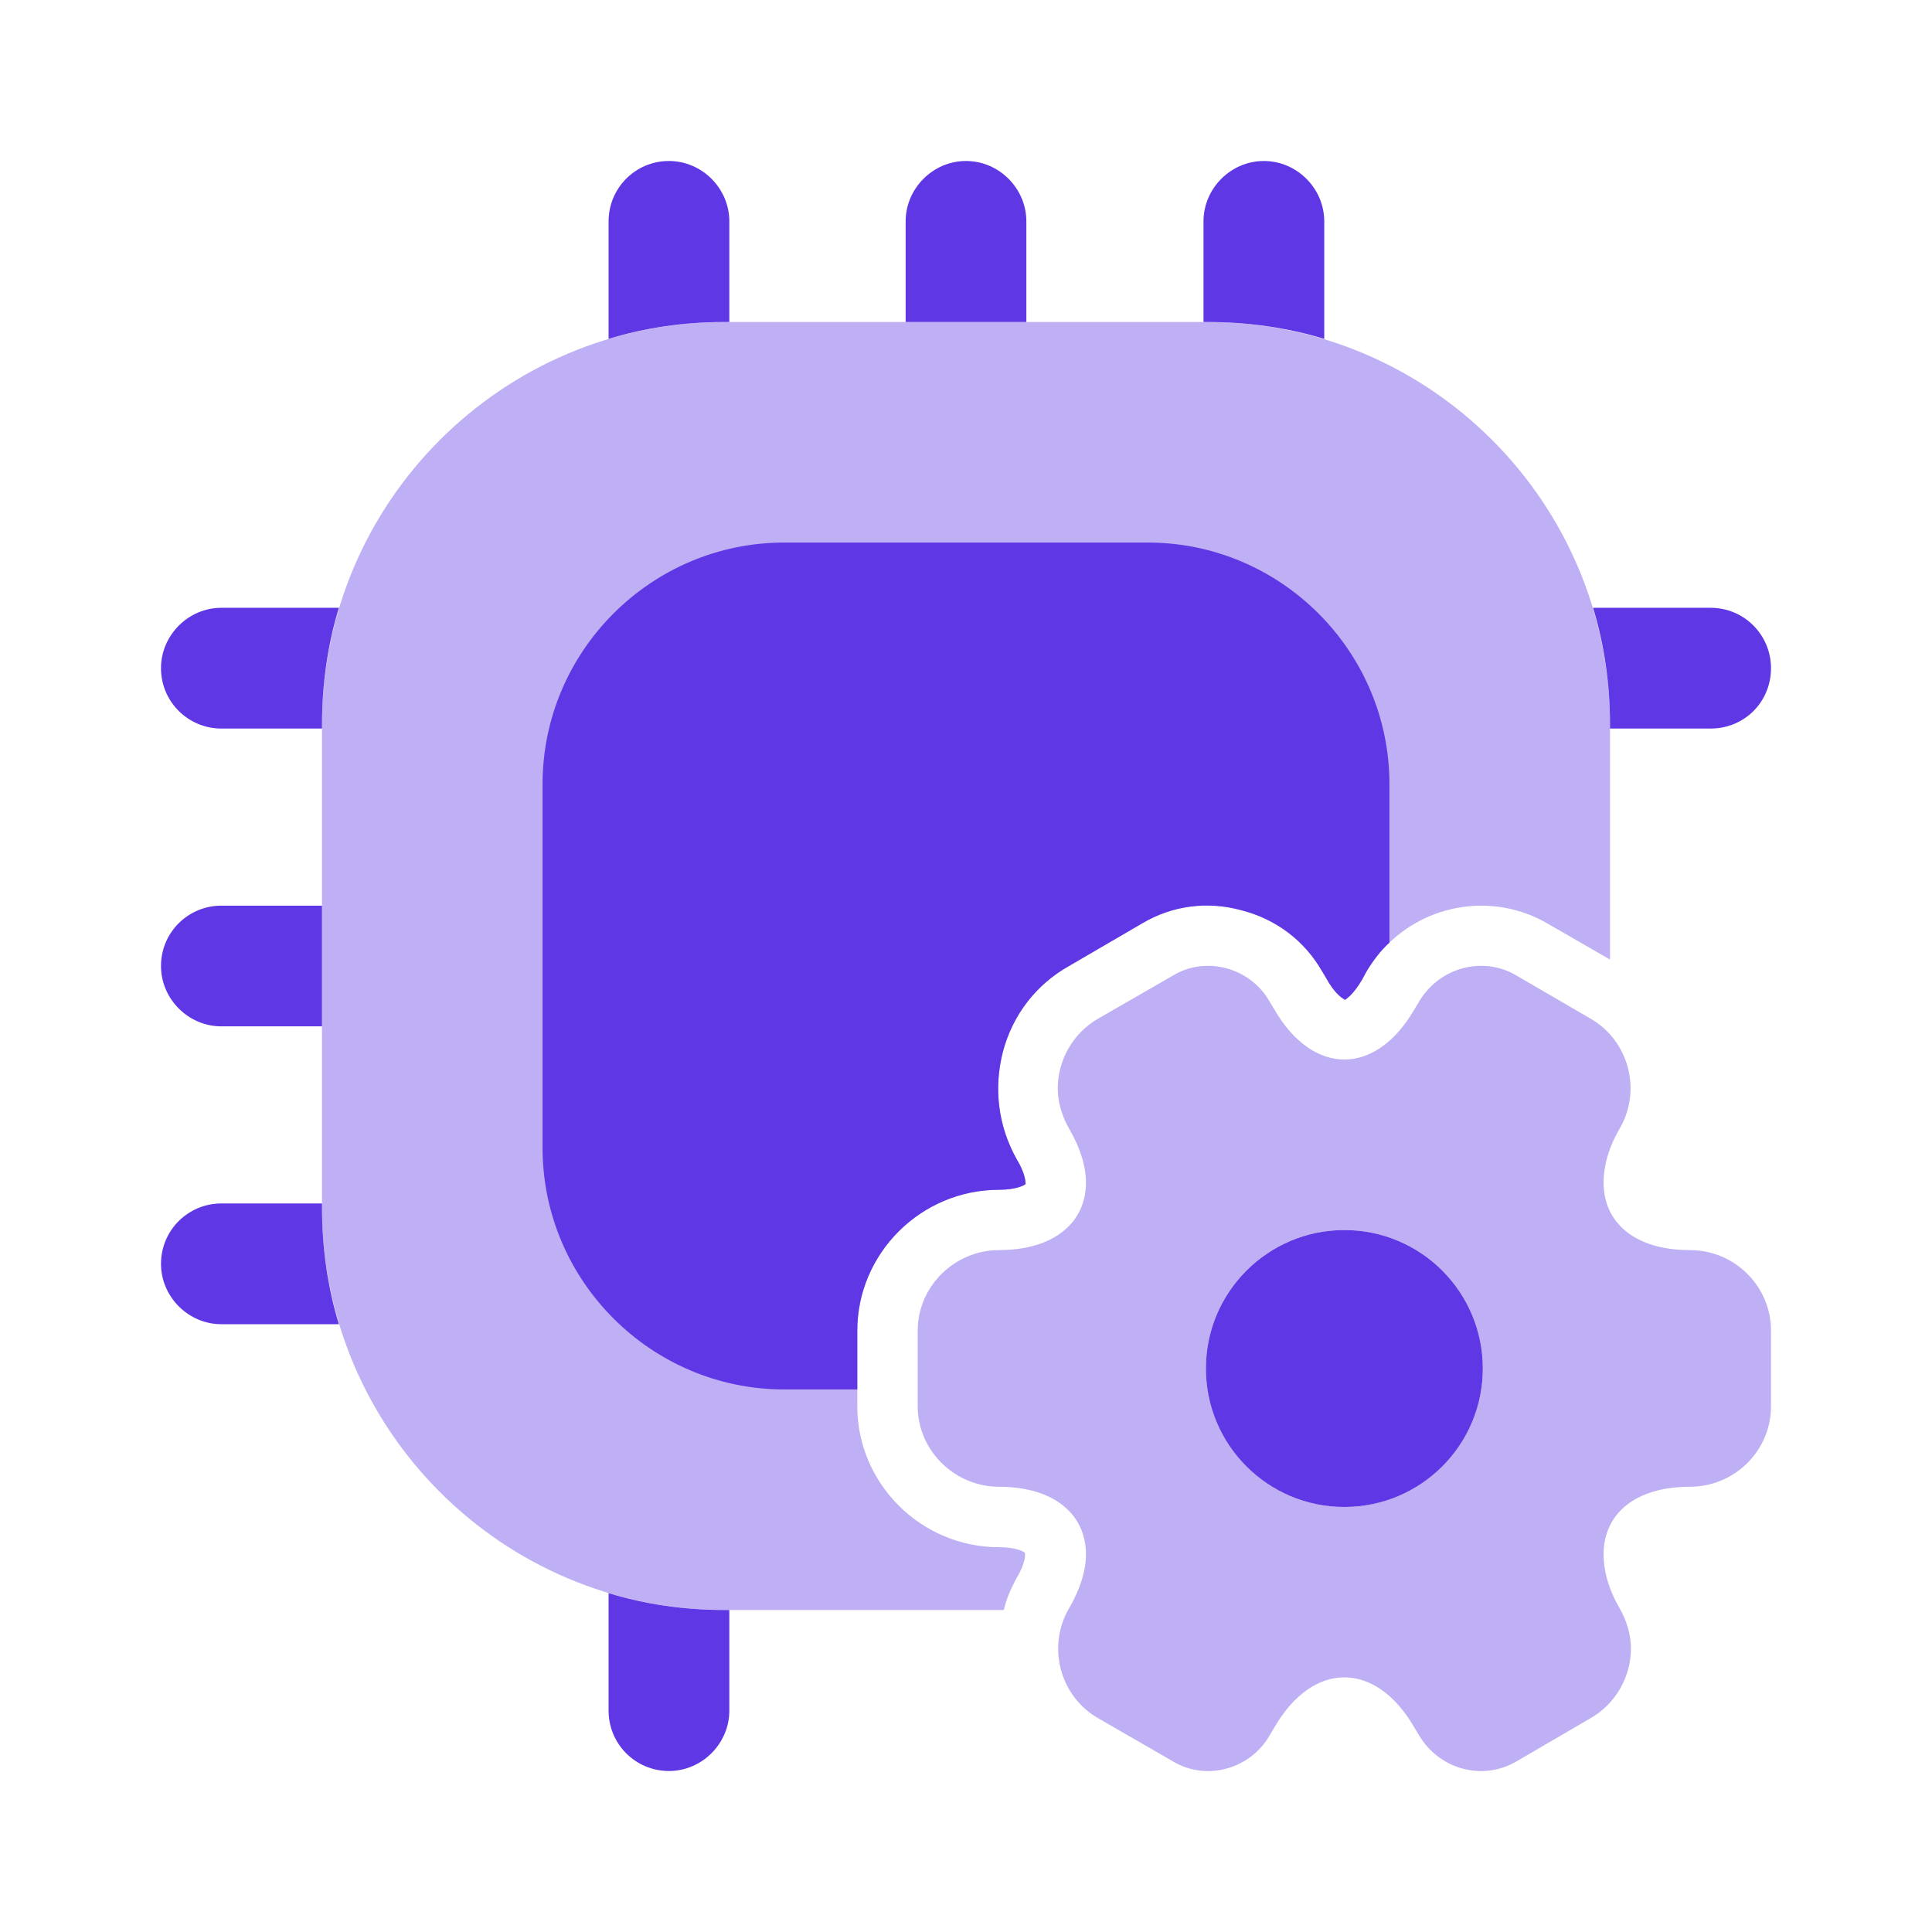 <?xml version="1.0" encoding="utf-8" ?>
<svg width="42" height="42" viewBox="0 0 42 42" fill="none" xmlns="http://www.w3.org/2000/svg">
<path opacity="0.4" d="M35 15.75V20.86L33.635 20.073C32.515 19.425 31.115 19.617 30.205 20.492C30.012 20.668 29.855 20.878 29.715 21.105L29.61 21.297C29.418 21.63 29.26 21.718 29.242 21.735C29.207 21.718 29.032 21.63 28.84 21.28L28.735 21.105C28.35 20.44 27.738 19.985 27.003 19.793C26.25 19.582 25.48 19.688 24.832 20.073L23.24 21C22.523 21.402 22.015 22.067 21.805 22.855C21.595 23.66 21.7 24.483 22.102 25.2C22.295 25.515 22.295 25.707 22.295 25.742C22.277 25.76 22.102 25.865 21.718 25.865C20.02 25.865 18.637 27.247 18.637 28.927V30.573C18.637 32.252 20.02 33.635 21.718 33.635C22.102 33.635 22.277 33.74 22.277 33.758C22.295 33.775 22.295 33.985 22.102 34.3C21.98 34.528 21.875 34.755 21.823 35H15.75C10.92 35 7 31.08 7 26.25V15.75C7 10.92 10.92 7 15.75 7H26.25C31.08 7 35 10.92 35 15.75Z" fill="#5F37E4"/>
<path d="M30.205 17.045V20.492C30.012 20.667 29.855 20.877 29.715 21.105L29.61 21.297C29.417 21.63 29.26 21.717 29.242 21.735C29.207 21.717 29.032 21.63 28.84 21.28L28.735 21.105C28.35 20.44 27.737 19.985 27.002 19.792C26.25 19.582 25.48 19.687 24.832 20.072L23.24 21C22.522 21.402 22.015 22.067 21.805 22.855C21.595 23.66 21.7 24.482 22.102 25.2C22.295 25.515 22.295 25.707 22.295 25.742C22.277 25.76 22.102 25.865 21.717 25.865C20.02 25.865 18.637 27.247 18.637 28.927V30.205H17.045C14.157 30.205 11.795 27.842 11.795 24.955V17.045C11.795 14.157 14.157 11.795 17.045 11.795H24.955C27.842 11.795 30.205 14.157 30.205 17.045Z" fill="#5F37E4"/>
<path d="M15.855 4.812V7H15.75C14.875 7 14.035 7.122 13.23 7.367V4.812C13.23 4.095 13.807 3.5 14.543 3.5C15.26 3.5 15.855 4.095 15.855 4.812Z" fill="#5F37E4"/>
<path d="M22.312 4.812V7H19.688V4.812C19.688 4.095 20.282 3.5 21 3.5C21.718 3.5 22.312 4.095 22.312 4.812Z" fill="#5F37E4"/>
<path d="M28.788 4.812V7.367C27.983 7.122 27.125 7 26.25 7H26.163V4.812C26.163 4.095 26.758 3.5 27.475 3.5C28.193 3.5 28.788 4.095 28.788 4.812Z" fill="#5F37E4"/>
<path d="M38.5 14.525C38.5 15.26 37.922 15.838 37.187 15.838H35V15.75C35 14.875 34.877 14.018 34.632 13.213H37.187C37.922 13.213 38.5 13.808 38.5 14.525Z" fill="#5F37E4"/>
<path d="M15.855 35V37.188C15.855 37.905 15.26 38.5 14.543 38.5C13.807 38.5 13.23 37.905 13.23 37.188V34.633C14.035 34.878 14.875 35 15.75 35H15.855Z" fill="#5F37E4"/>
<path d="M7.367 13.213C7.122 14.018 7 14.875 7 15.75V15.838H4.812C4.095 15.838 3.5 15.26 3.5 14.525C3.5 13.808 4.095 13.213 4.812 13.213H7.367Z" fill="#5F37E4"/>
<path d="M7 19.688V22.312H4.812C4.095 22.312 3.5 21.718 3.5 21C3.5 20.265 4.095 19.688 4.812 19.688H7Z" fill="#5F37E4"/>
<path d="M7.367 28.787H4.812C4.095 28.787 3.5 28.192 3.5 27.475C3.5 26.74 4.095 26.162 4.812 26.162H7V26.25C7 27.125 7.122 27.982 7.367 28.787Z" fill="#5F37E4"/>
<path opacity="0.4" d="M36.733 27.176C35.542 27.176 34.86 26.581 34.86 25.706C34.86 25.356 34.965 24.954 35.21 24.534C35.7 23.694 35.403 22.609 34.562 22.136L32.97 21.209C32.235 20.771 31.29 21.034 30.852 21.769L30.747 21.944C29.907 23.396 28.543 23.396 27.703 21.944L27.598 21.769C27.177 21.034 26.215 20.771 25.497 21.209L23.887 22.136C23.328 22.451 22.995 23.046 22.995 23.659C22.995 23.956 23.082 24.254 23.24 24.534C23.485 24.954 23.608 25.356 23.608 25.706C23.608 26.581 22.907 27.176 21.718 27.176C20.755 27.176 19.95 27.964 19.95 28.926V30.571C19.95 31.534 20.755 32.321 21.718 32.321C22.907 32.321 23.608 32.916 23.608 33.791C23.608 34.141 23.485 34.544 23.24 34.964C22.75 35.804 23.047 36.889 23.887 37.361L25.497 38.289C26.215 38.726 27.177 38.464 27.598 37.729L27.703 37.554C28.543 36.101 29.907 36.101 30.747 37.554L30.852 37.729C31.29 38.464 32.235 38.726 32.97 38.289L34.562 37.361C35.123 37.046 35.455 36.451 35.455 35.839C35.455 35.541 35.367 35.244 35.21 34.964C34.965 34.544 34.86 34.141 34.86 33.791C34.86 32.916 35.542 32.321 36.733 32.321C37.712 32.321 38.5 31.534 38.5 30.571V28.926C38.5 27.964 37.712 27.176 36.733 27.176ZM29.225 32.759C27.562 32.759 26.215 31.411 26.215 29.749C26.215 28.086 27.562 26.739 29.225 26.739C30.887 26.739 32.235 28.086 32.235 29.749C32.235 31.411 30.887 32.759 29.225 32.759Z" fill="#5F37E4"/>
<path d="M32.235 29.75C32.235 31.413 30.888 32.76 29.225 32.76C27.563 32.76 26.215 31.413 26.215 29.75C26.215 28.088 27.563 26.74 29.225 26.74C30.888 26.74 32.235 28.088 32.235 29.75Z" fill="#5F37E4"/>
</svg>

